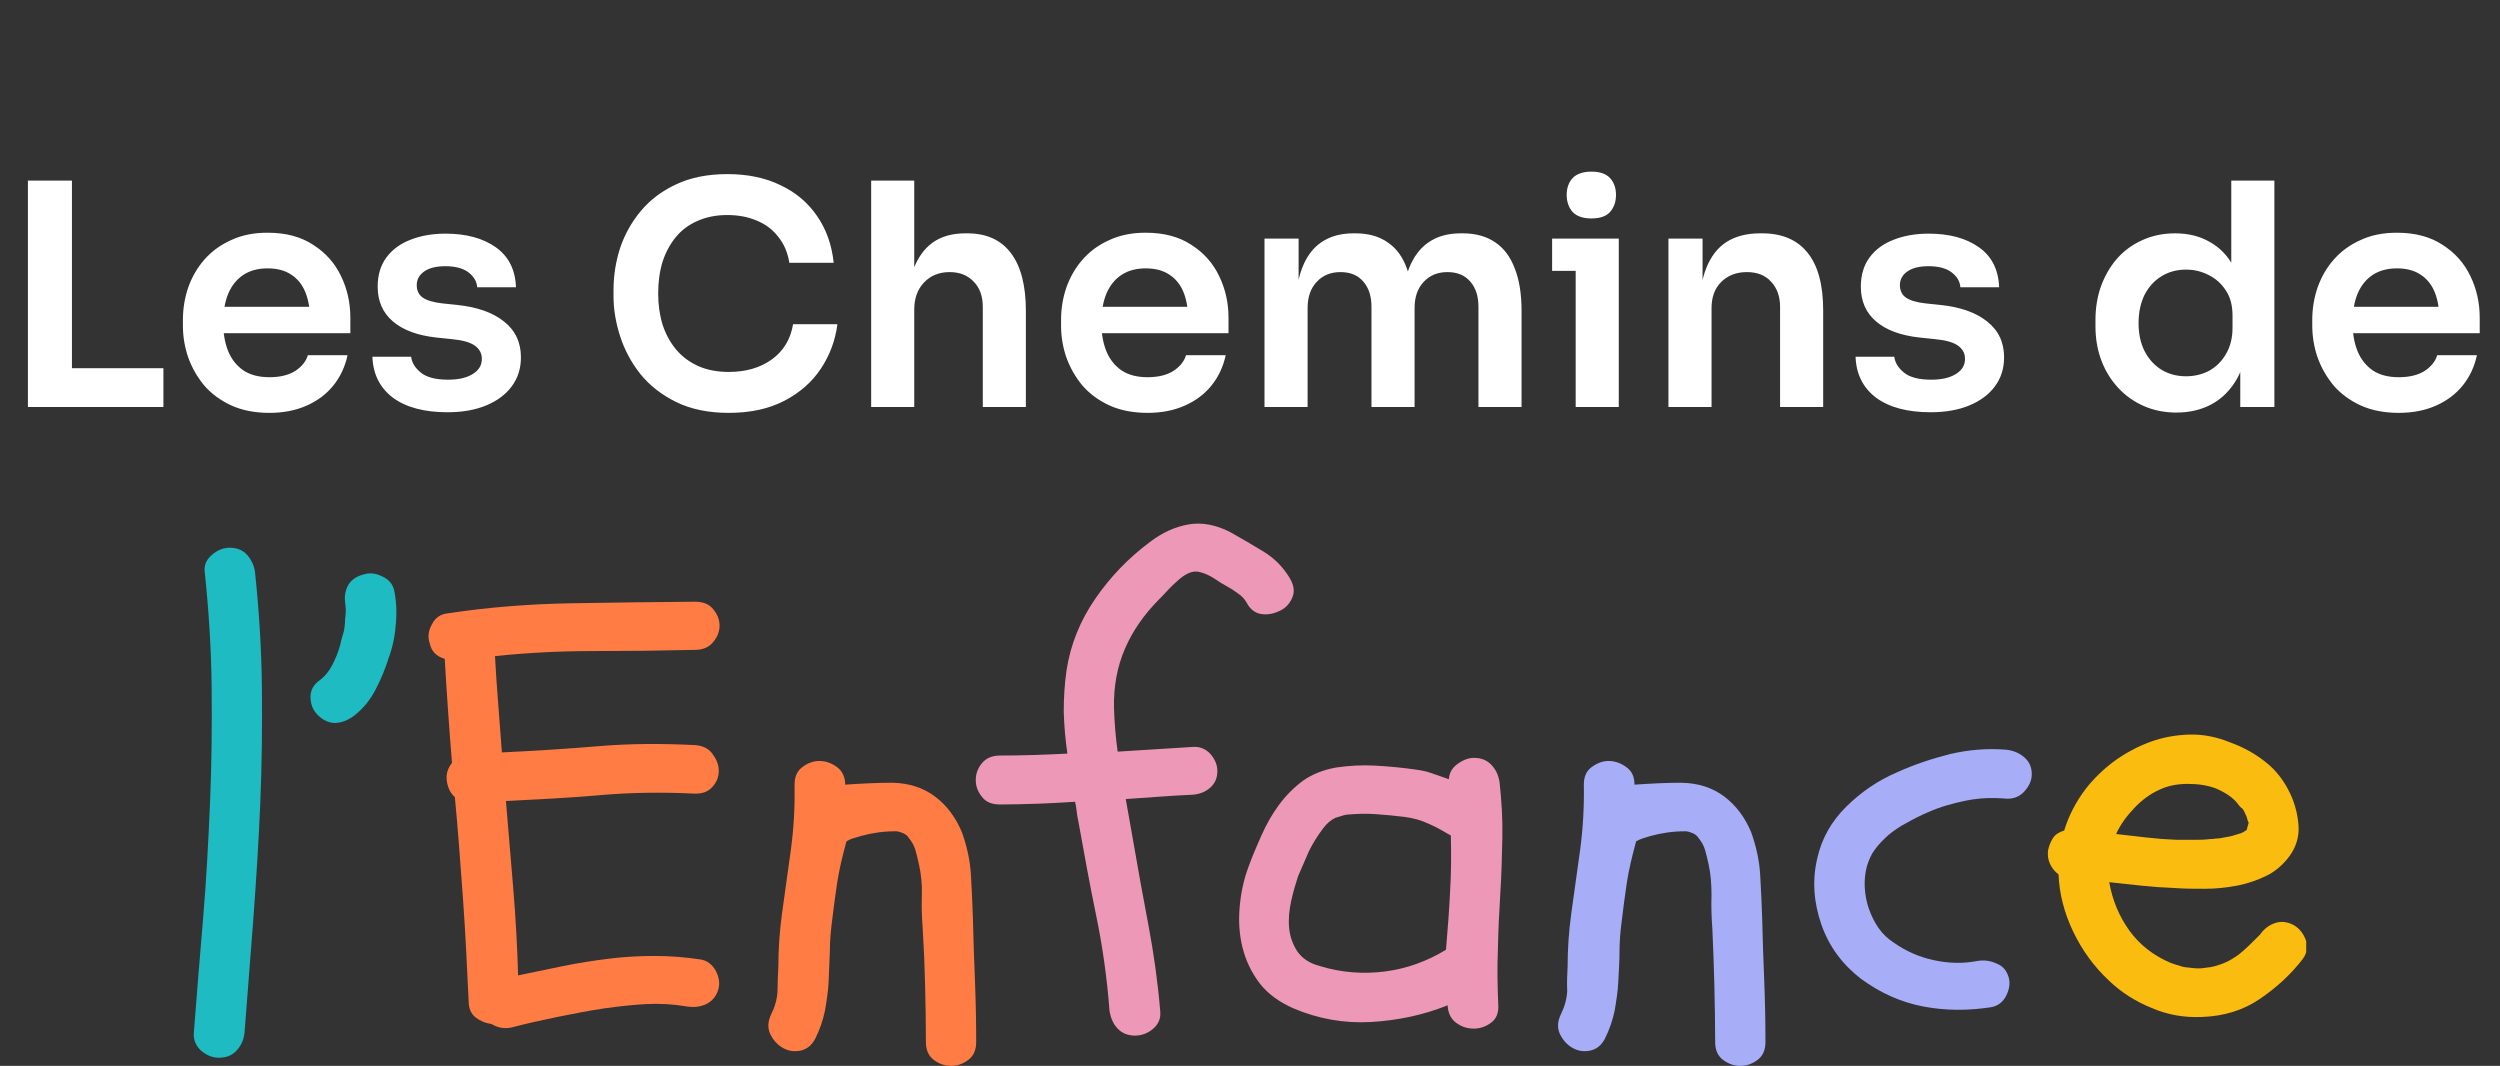 <svg width="129" height="55" viewBox="0 0 129 55" fill="none" xmlns="http://www.w3.org/2000/svg">
<rect x="0" y="0" width="129" height="55" fill="#333333" stroke="none"/>
<path d="M1.44 21V9.32H3.712V21H1.44ZM3.392 21V19H8.432V21H3.392ZM13.902 21.304C13.155 21.304 12.499 21.176 11.934 20.92C11.379 20.664 10.915 20.323 10.542 19.896C10.179 19.459 9.902 18.973 9.71 18.44C9.529 17.907 9.438 17.363 9.438 16.808V16.504C9.438 15.928 9.529 15.373 9.71 14.84C9.902 14.296 10.179 13.816 10.542 13.4C10.915 12.973 11.374 12.637 11.918 12.392C12.462 12.136 13.091 12.008 13.806 12.008C14.745 12.008 15.529 12.216 16.158 12.632C16.798 13.037 17.278 13.576 17.598 14.248C17.918 14.909 18.078 15.624 18.078 16.392V17.192H10.382V15.832H16.686L15.998 16.504C15.998 15.949 15.918 15.475 15.758 15.08C15.598 14.685 15.353 14.381 15.022 14.168C14.702 13.955 14.297 13.848 13.806 13.848C13.315 13.848 12.899 13.96 12.558 14.184C12.217 14.408 11.955 14.733 11.774 15.16C11.603 15.576 11.518 16.077 11.518 16.664C11.518 17.208 11.603 17.693 11.774 18.12C11.945 18.536 12.206 18.867 12.558 19.112C12.91 19.347 13.358 19.464 13.902 19.464C14.446 19.464 14.889 19.357 15.23 19.144C15.571 18.92 15.79 18.648 15.886 18.328H17.934C17.806 18.925 17.561 19.448 17.198 19.896C16.835 20.344 16.371 20.691 15.806 20.936C15.251 21.181 14.617 21.304 13.902 21.304ZM23.088 21.272C21.893 21.272 20.954 21.021 20.272 20.52C19.6 20.008 19.248 19.304 19.216 18.408H21.216C21.248 18.707 21.413 18.979 21.712 19.224C22.011 19.469 22.48 19.592 23.12 19.592C23.653 19.592 24.075 19.496 24.384 19.304C24.704 19.112 24.864 18.851 24.864 18.52C24.864 18.232 24.741 18.003 24.496 17.832C24.261 17.661 23.856 17.549 23.28 17.496L22.512 17.416C21.541 17.309 20.794 17.032 20.272 16.584C19.749 16.136 19.488 15.539 19.488 14.792C19.488 14.195 19.637 13.693 19.936 13.288C20.235 12.883 20.645 12.579 21.168 12.376C21.701 12.163 22.309 12.056 22.992 12.056C24.058 12.056 24.922 12.291 25.584 12.76C26.245 13.229 26.592 13.917 26.624 14.824H24.624C24.602 14.525 24.453 14.269 24.176 14.056C23.898 13.843 23.498 13.736 22.976 13.736C22.506 13.736 22.144 13.827 21.888 14.008C21.632 14.189 21.504 14.424 21.504 14.712C21.504 14.989 21.605 15.203 21.808 15.352C22.021 15.501 22.363 15.603 22.832 15.656L23.6 15.736C24.624 15.843 25.424 16.125 26 16.584C26.587 17.043 26.88 17.661 26.88 18.44C26.88 19.016 26.72 19.517 26.4 19.944C26.09 20.36 25.653 20.685 25.088 20.92C24.523 21.155 23.856 21.272 23.088 21.272ZM37.61 21.304C36.554 21.304 35.648 21.117 34.89 20.744C34.133 20.371 33.514 19.885 33.034 19.288C32.565 18.691 32.218 18.04 31.994 17.336C31.77 16.632 31.658 15.955 31.658 15.304V14.952C31.658 14.227 31.77 13.512 31.994 12.808C32.229 12.104 32.586 11.464 33.066 10.888C33.546 10.312 34.154 9.853 34.89 9.512C35.637 9.16 36.517 8.984 37.53 8.984C38.586 8.984 39.504 9.176 40.282 9.56C41.072 9.933 41.701 10.467 42.17 11.16C42.64 11.843 42.922 12.643 43.018 13.56H40.73C40.645 13.027 40.453 12.579 40.154 12.216C39.866 11.843 39.498 11.565 39.05 11.384C38.602 11.192 38.096 11.096 37.53 11.096C36.954 11.096 36.442 11.197 35.994 11.4C35.546 11.592 35.173 11.869 34.874 12.232C34.576 12.595 34.346 13.021 34.186 13.512C34.037 14.003 33.962 14.547 33.962 15.144C33.962 15.72 34.037 16.253 34.186 16.744C34.346 17.235 34.581 17.667 34.89 18.04C35.2 18.403 35.578 18.685 36.026 18.888C36.485 19.091 37.013 19.192 37.61 19.192C38.485 19.192 39.221 18.979 39.818 18.552C40.426 18.115 40.794 17.507 40.922 16.728H43.21C43.104 17.56 42.821 18.323 42.362 19.016C41.904 19.709 41.274 20.264 40.474 20.68C39.674 21.096 38.72 21.304 37.61 21.304ZM44.952 21V9.32H47.175V16.136H46.791C46.791 15.261 46.904 14.52 47.127 13.912C47.352 13.304 47.682 12.84 48.12 12.52C48.568 12.2 49.133 12.04 49.816 12.04H49.911C50.904 12.04 51.656 12.381 52.167 13.064C52.679 13.747 52.935 14.739 52.935 16.04V21H50.712V15.832C50.712 15.277 50.551 14.84 50.231 14.52C49.922 14.2 49.511 14.04 48.999 14.04C48.456 14.04 48.013 14.221 47.672 14.584C47.341 14.936 47.175 15.4 47.175 15.976V21H44.952ZM59.215 21.304C58.468 21.304 57.812 21.176 57.246 20.92C56.692 20.664 56.228 20.323 55.855 19.896C55.492 19.459 55.215 18.973 55.023 18.44C54.841 17.907 54.751 17.363 54.751 16.808V16.504C54.751 15.928 54.841 15.373 55.023 14.84C55.215 14.296 55.492 13.816 55.855 13.4C56.228 12.973 56.687 12.637 57.23 12.392C57.775 12.136 58.404 12.008 59.118 12.008C60.057 12.008 60.841 12.216 61.471 12.632C62.111 13.037 62.59 13.576 62.91 14.248C63.23 14.909 63.391 15.624 63.391 16.392V17.192H55.694V15.832H61.998L61.31 16.504C61.31 15.949 61.23 15.475 61.071 15.08C60.91 14.685 60.665 14.381 60.334 14.168C60.014 13.955 59.609 13.848 59.118 13.848C58.628 13.848 58.212 13.96 57.87 14.184C57.529 14.408 57.268 14.733 57.087 15.16C56.916 15.576 56.831 16.077 56.831 16.664C56.831 17.208 56.916 17.693 57.087 18.12C57.257 18.536 57.519 18.867 57.87 19.112C58.222 19.347 58.67 19.464 59.215 19.464C59.758 19.464 60.201 19.357 60.542 19.144C60.884 18.92 61.102 18.648 61.199 18.328H63.246C63.118 18.925 62.873 19.448 62.511 19.896C62.148 20.344 61.684 20.691 61.118 20.936C60.564 21.181 59.929 21.304 59.215 21.304ZM65.248 21V12.312H67.008V16.04H66.848C66.848 15.165 66.96 14.435 67.184 13.848C67.408 13.251 67.739 12.803 68.176 12.504C68.624 12.195 69.179 12.04 69.84 12.04H69.936C70.608 12.04 71.163 12.195 71.6 12.504C72.048 12.803 72.379 13.251 72.592 13.848C72.816 14.435 72.928 15.165 72.928 16.04H72.368C72.368 15.165 72.48 14.435 72.704 13.848C72.939 13.251 73.275 12.803 73.712 12.504C74.16 12.195 74.715 12.04 75.376 12.04H75.472C76.144 12.04 76.704 12.195 77.152 12.504C77.6 12.803 77.936 13.251 78.16 13.848C78.395 14.435 78.512 15.165 78.512 16.04V21H76.288V15.832C76.288 15.288 76.15 14.856 75.872 14.536C75.595 14.205 75.2 14.04 74.688 14.04C74.176 14.04 73.766 14.211 73.456 14.552C73.147 14.883 72.992 15.331 72.992 15.896V21H70.768V15.832C70.768 15.288 70.63 14.856 70.352 14.536C70.075 14.205 69.68 14.04 69.168 14.04C68.656 14.04 68.246 14.211 67.936 14.552C67.627 14.883 67.472 15.331 67.472 15.896V21H65.248ZM81.305 21V12.312H83.529V21H81.305ZM80.089 13.976V12.312H83.529V13.976H80.089ZM82.121 11.272C81.684 11.272 81.358 11.16 81.145 10.936C80.942 10.701 80.841 10.408 80.841 10.056C80.841 9.704 80.942 9.416 81.145 9.192C81.358 8.968 81.684 8.856 82.121 8.856C82.558 8.856 82.878 8.968 83.081 9.192C83.284 9.416 83.385 9.704 83.385 10.056C83.385 10.408 83.284 10.701 83.081 10.936C82.878 11.16 82.558 11.272 82.121 11.272ZM86.092 21V12.312H87.852V16.04H87.692C87.692 15.155 87.809 14.419 88.044 13.832C88.279 13.235 88.626 12.787 89.084 12.488C89.553 12.189 90.135 12.04 90.828 12.04H90.924C91.959 12.04 92.743 12.376 93.276 13.048C93.809 13.709 94.076 14.701 94.076 16.024V21H91.852V15.832C91.852 15.299 91.698 14.867 91.388 14.536C91.09 14.205 90.674 14.04 90.14 14.04C89.596 14.04 89.153 14.211 88.812 14.552C88.481 14.883 88.316 15.331 88.316 15.896V21H86.092ZM99.619 21.272C98.424 21.272 97.486 21.021 96.803 20.52C96.131 20.008 95.779 19.304 95.747 18.408H97.747C97.779 18.707 97.945 18.979 98.243 19.224C98.542 19.469 99.011 19.592 99.651 19.592C100.184 19.592 100.606 19.496 100.915 19.304C101.235 19.112 101.395 18.851 101.395 18.52C101.395 18.232 101.272 18.003 101.027 17.832C100.792 17.661 100.387 17.549 99.811 17.496L99.043 17.416C98.073 17.309 97.326 17.032 96.803 16.584C96.281 16.136 96.019 15.539 96.019 14.792C96.019 14.195 96.168 13.693 96.467 13.288C96.766 12.883 97.177 12.579 97.699 12.376C98.233 12.163 98.841 12.056 99.523 12.056C100.59 12.056 101.454 12.291 102.115 12.76C102.776 13.229 103.123 13.917 103.155 14.824H101.155C101.134 14.525 100.984 14.269 100.707 14.056C100.43 13.843 100.03 13.736 99.507 13.736C99.038 13.736 98.675 13.827 98.419 14.008C98.163 14.189 98.035 14.424 98.035 14.712C98.035 14.989 98.136 15.203 98.339 15.352C98.552 15.501 98.894 15.603 99.363 15.656L100.131 15.736C101.155 15.843 101.955 16.125 102.531 16.584C103.118 17.043 103.411 17.661 103.411 18.44C103.411 19.016 103.251 19.517 102.931 19.944C102.622 20.36 102.184 20.685 101.619 20.92C101.054 21.155 100.387 21.272 99.619 21.272ZM112.302 21.288C111.694 21.288 111.134 21.176 110.622 20.952C110.11 20.728 109.667 20.413 109.294 20.008C108.92 19.603 108.632 19.133 108.43 18.6C108.227 18.056 108.126 17.469 108.126 16.84V16.504C108.126 15.885 108.222 15.304 108.414 14.76C108.616 14.216 108.894 13.741 109.246 13.336C109.608 12.931 110.04 12.616 110.542 12.392C111.054 12.157 111.619 12.04 112.238 12.04C112.92 12.04 113.518 12.189 114.03 12.488C114.552 12.776 114.968 13.213 115.278 13.8C115.587 14.387 115.758 15.123 115.79 16.008L115.134 15.24V9.32H117.358V21H115.598V17.304H115.982C115.95 18.189 115.768 18.931 115.438 19.528C115.107 20.115 114.67 20.557 114.126 20.856C113.592 21.144 112.984 21.288 112.302 21.288ZM112.798 19.416C113.235 19.416 113.635 19.32 113.998 19.128C114.36 18.925 114.648 18.637 114.862 18.264C115.086 17.88 115.198 17.432 115.198 16.92V16.28C115.198 15.768 115.086 15.341 114.862 15C114.638 14.648 114.344 14.381 113.982 14.2C113.619 14.008 113.224 13.912 112.798 13.912C112.318 13.912 111.891 14.029 111.518 14.264C111.155 14.488 110.867 14.808 110.654 15.224C110.451 15.64 110.35 16.125 110.35 16.68C110.35 17.235 110.456 17.72 110.67 18.136C110.883 18.541 111.171 18.856 111.534 19.08C111.907 19.304 112.328 19.416 112.798 19.416ZM123.777 21.304C123.03 21.304 122.374 21.176 121.809 20.92C121.254 20.664 120.79 20.323 120.417 19.896C120.054 19.459 119.777 18.973 119.585 18.44C119.404 17.907 119.313 17.363 119.313 16.808V16.504C119.313 15.928 119.404 15.373 119.585 14.84C119.777 14.296 120.054 13.816 120.417 13.4C120.79 12.973 121.249 12.637 121.793 12.392C122.337 12.136 122.966 12.008 123.681 12.008C124.62 12.008 125.404 12.216 126.033 12.632C126.673 13.037 127.153 13.576 127.473 14.248C127.793 14.909 127.953 15.624 127.953 16.392V17.192H120.257V15.832H126.561L125.873 16.504C125.873 15.949 125.793 15.475 125.633 15.08C125.473 14.685 125.228 14.381 124.897 14.168C124.577 13.955 124.172 13.848 123.681 13.848C123.19 13.848 122.774 13.96 122.433 14.184C122.092 14.408 121.83 14.733 121.649 15.16C121.478 15.576 121.393 16.077 121.393 16.664C121.393 17.208 121.478 17.693 121.649 18.12C121.82 18.536 122.081 18.867 122.433 19.112C122.785 19.347 123.233 19.464 123.777 19.464C124.321 19.464 124.764 19.357 125.105 19.144C125.446 18.92 125.665 18.648 125.761 18.328H127.809C127.681 18.925 127.436 19.448 127.073 19.896C126.71 20.344 126.246 20.691 125.681 20.936C125.126 21.181 124.492 21.304 123.777 21.304Z" fill="white"/>
<g clip-path="url(#clip0)">
<path d="M11.841 28.263C12.238 28.263 12.531 28.383 12.761 28.643C12.97 28.884 13.117 29.185 13.159 29.525C13.368 31.51 13.493 33.494 13.514 35.478C13.535 37.462 13.514 39.447 13.431 41.431C13.347 43.415 13.221 45.399 13.075 47.384C12.929 49.368 12.761 51.352 12.615 53.316C12.573 53.677 12.427 53.978 12.197 54.218C11.966 54.459 11.674 54.579 11.297 54.579C10.962 54.579 10.669 54.459 10.377 54.218C10.105 53.958 9.979 53.657 10 53.316C10.147 51.352 10.314 49.388 10.481 47.384C10.649 45.379 10.753 43.415 10.837 41.431C10.921 39.447 10.941 37.462 10.921 35.478C10.9 33.494 10.774 31.51 10.565 29.525C10.523 29.185 10.628 28.904 10.921 28.643C11.193 28.403 11.506 28.263 11.841 28.263Z" fill="#1EBBC3"/>
<path d="M18.744 29.646C19.057 29.546 19.371 29.566 19.727 29.746C20.082 29.906 20.291 30.167 20.354 30.528C20.459 31.089 20.48 31.67 20.417 32.271C20.375 32.853 20.25 33.434 20.04 33.995C19.873 34.536 19.643 35.077 19.371 35.599C19.099 36.12 18.744 36.56 18.283 36.921C17.991 37.142 17.677 37.282 17.342 37.302C17.007 37.322 16.694 37.182 16.422 36.921C16.171 36.681 16.045 36.4 16.024 36.039C16.003 35.679 16.129 35.398 16.422 35.157C16.735 34.937 16.965 34.656 17.133 34.336C17.3 34.015 17.447 33.674 17.551 33.294C17.593 33.113 17.635 32.913 17.698 32.732C17.76 32.552 17.781 32.352 17.802 32.131C17.802 32.031 17.802 31.931 17.823 31.81C17.823 31.71 17.844 31.61 17.844 31.49L17.823 31.189C17.76 30.828 17.802 30.508 17.949 30.227C18.095 29.946 18.367 29.746 18.744 29.646Z" fill="#1EBBC3"/>
<path d="M22.948 33.995C22.529 33.875 22.258 33.614 22.174 33.193C22.069 32.892 22.09 32.572 22.279 32.231C22.446 31.89 22.718 31.69 23.094 31.65C25.207 31.329 27.32 31.169 29.453 31.129C31.587 31.089 33.72 31.069 35.854 31.049C36.272 31.049 36.586 31.169 36.795 31.429C37.004 31.67 37.13 31.971 37.13 32.271C37.13 32.572 37.025 32.873 36.795 33.133C36.586 33.394 36.272 33.534 35.854 33.534C34.16 33.574 32.444 33.594 30.708 33.594C28.972 33.594 27.257 33.674 25.542 33.855C25.584 34.696 25.646 35.518 25.709 36.34C25.772 37.162 25.834 38.004 25.897 38.825C27.55 38.745 29.202 38.645 30.855 38.505C32.507 38.364 34.16 38.364 35.812 38.444C36.23 38.465 36.544 38.605 36.753 38.885C36.962 39.166 37.088 39.447 37.088 39.767C37.088 40.088 36.983 40.369 36.753 40.609C36.544 40.85 36.23 40.97 35.812 40.95C34.181 40.87 32.549 40.89 30.959 41.03C29.369 41.17 27.738 41.25 26.106 41.331C26.232 42.834 26.357 44.337 26.483 45.84C26.608 47.343 26.692 48.827 26.734 50.33C27.508 50.17 28.282 50.009 29.056 49.849C29.851 49.688 30.625 49.568 31.419 49.468C32.214 49.368 32.988 49.328 33.783 49.328C34.578 49.328 35.352 49.388 36.147 49.508C36.502 49.568 36.753 49.769 36.942 50.109C37.109 50.45 37.151 50.751 37.067 51.051C36.962 51.412 36.753 51.653 36.44 51.813C36.126 51.953 35.791 51.993 35.435 51.933C34.745 51.813 34.034 51.773 33.302 51.813C32.591 51.853 31.88 51.933 31.168 52.034C30.353 52.154 29.558 52.314 28.763 52.474C27.968 52.635 27.173 52.815 26.399 53.016C26.023 53.096 25.688 53.036 25.353 52.835C25.04 52.795 24.768 52.675 24.538 52.495C24.308 52.314 24.182 52.034 24.182 51.653C24.098 49.849 24.015 48.085 23.889 46.361C23.764 44.638 23.638 42.874 23.471 41.13C23.22 40.91 23.094 40.609 23.052 40.268C23.011 39.928 23.115 39.627 23.324 39.366C23.178 37.583 23.052 35.799 22.948 33.995Z" fill="#FF7D45"/>
<path d="M40.163 49.869C40.163 48.967 40.226 48.065 40.351 47.143C40.498 46.041 40.665 44.938 40.811 43.836C40.958 42.734 41.02 41.631 41 40.489C41 40.088 41.125 39.788 41.397 39.587C41.648 39.387 41.962 39.266 42.276 39.266C42.589 39.266 42.903 39.367 43.196 39.587C43.468 39.788 43.614 40.108 43.614 40.489C44.472 40.429 45.267 40.389 46.041 40.389C46.919 40.409 47.651 40.649 48.258 41.11C48.864 41.571 49.325 42.193 49.639 42.954C49.889 43.656 50.057 44.397 50.099 45.139C50.141 45.901 50.182 46.642 50.203 47.404C50.224 48.466 50.266 49.528 50.308 50.591C50.35 51.653 50.371 52.715 50.371 53.778C50.371 54.198 50.224 54.499 49.952 54.699C49.68 54.9 49.388 55 49.074 55C48.76 55 48.467 54.9 48.195 54.699C47.923 54.499 47.777 54.198 47.777 53.778C47.777 52.775 47.756 51.793 47.735 50.831C47.714 49.869 47.672 48.887 47.609 47.885C47.568 47.344 47.547 46.782 47.568 46.201C47.589 45.62 47.526 45.099 47.421 44.618C47.358 44.317 47.296 44.077 47.233 43.856C47.17 43.636 47.045 43.415 46.877 43.215C46.836 43.135 46.731 43.054 46.605 42.994C46.459 42.934 46.334 42.894 46.229 42.894C45.894 42.894 45.601 42.914 45.309 42.954C45.016 42.994 44.723 43.054 44.43 43.135C44.304 43.175 44.179 43.215 44.033 43.255C43.886 43.295 43.782 43.355 43.677 43.415C43.468 44.177 43.3 44.878 43.196 45.56C43.091 46.241 43.008 46.923 42.924 47.604C42.861 48.105 42.819 48.606 42.819 49.127C42.798 49.649 42.778 50.15 42.757 50.651C42.736 51.152 42.652 51.653 42.568 52.154C42.464 52.655 42.297 53.136 42.066 53.597C41.878 53.958 41.606 54.158 41.272 54.218C40.937 54.279 40.644 54.218 40.372 54.058C40.1 53.898 39.891 53.657 39.745 53.357C39.598 53.036 39.619 52.715 39.786 52.354C39.975 51.974 40.1 51.573 40.121 51.132C40.121 50.711 40.142 50.29 40.163 49.869Z" fill="#FF7D45"/>
<path d="M55.035 34.576C55.244 33.233 55.746 32.011 56.52 30.888C57.294 29.766 58.235 28.784 59.344 27.962C59.971 27.481 60.641 27.18 61.331 27.06C62.021 26.94 62.754 27.08 63.486 27.461C64.05 27.782 64.615 28.102 65.201 28.463C65.787 28.824 66.226 29.285 66.561 29.846C66.77 30.207 66.811 30.528 66.686 30.828C66.561 31.129 66.351 31.369 66.058 31.51C65.766 31.65 65.473 31.73 65.117 31.69C64.782 31.65 64.511 31.45 64.322 31.089C64.218 30.908 64.071 30.748 63.862 30.608C63.674 30.468 63.486 30.347 63.297 30.247C63.109 30.147 62.879 30.006 62.649 29.846C62.398 29.686 62.168 29.586 61.938 29.526C61.749 29.465 61.54 29.485 61.352 29.566C61.164 29.646 60.955 29.786 60.787 29.946C60.599 30.107 60.432 30.267 60.264 30.447C60.097 30.628 59.951 30.788 59.825 30.908C59.03 31.71 58.444 32.552 58.047 33.474C57.65 34.396 57.461 35.398 57.482 36.52C57.503 37.282 57.566 38.024 57.671 38.785C58.298 38.745 58.947 38.705 59.574 38.665C60.202 38.625 60.85 38.585 61.498 38.545C61.875 38.505 62.189 38.625 62.44 38.886C62.691 39.166 62.816 39.467 62.816 39.788C62.816 40.148 62.691 40.429 62.44 40.649C62.189 40.87 61.875 40.99 61.498 41.01C60.955 41.03 60.39 41.07 59.804 41.11C59.218 41.15 58.654 41.191 58.089 41.231C58.152 41.591 58.215 41.932 58.277 42.293C58.34 42.654 58.403 42.994 58.465 43.355C58.717 44.838 58.988 46.301 59.26 47.745C59.532 49.188 59.741 50.651 59.867 52.174C59.909 52.535 59.783 52.835 59.511 53.076C59.239 53.316 58.905 53.437 58.57 53.437C58.194 53.437 57.901 53.316 57.671 53.076C57.441 52.835 57.315 52.535 57.252 52.174C57.127 50.51 56.897 48.847 56.562 47.243C56.227 45.62 55.934 43.996 55.642 42.373C55.6 42.213 55.579 42.032 55.558 41.872C55.537 41.712 55.516 41.531 55.474 41.371C54.847 41.411 54.198 41.451 53.55 41.471C52.901 41.491 52.253 41.511 51.605 41.511C51.186 41.511 50.873 41.391 50.663 41.11C50.454 40.85 50.349 40.569 50.349 40.248C50.349 39.928 50.454 39.647 50.663 39.387C50.873 39.126 51.186 38.986 51.605 38.986C52.755 38.986 53.926 38.946 55.077 38.886C54.972 38.164 54.91 37.442 54.889 36.721C54.889 36.019 54.93 35.298 55.035 34.576Z" fill="#EE98B7"/>
<path d="M66.749 52.034C66.016 51.713 65.431 51.292 64.992 50.731C64.573 50.17 64.28 49.568 64.113 48.887C63.946 48.225 63.904 47.524 63.967 46.802C64.029 46.081 64.176 45.379 64.427 44.718C64.615 44.197 64.845 43.656 65.096 43.094C65.347 42.533 65.64 42.012 65.996 41.531C66.351 41.05 66.769 40.629 67.23 40.288C67.711 39.948 68.275 39.727 68.924 39.607C69.593 39.507 70.284 39.467 70.974 39.507C71.664 39.547 72.334 39.607 73.024 39.707C73.338 39.747 73.63 39.807 73.902 39.908C74.195 40.008 74.467 40.108 74.76 40.208C74.781 39.888 74.927 39.627 75.199 39.427C75.471 39.226 75.764 39.106 76.057 39.106C76.433 39.106 76.726 39.226 76.956 39.467C77.186 39.707 77.312 39.988 77.374 40.329C77.479 41.291 77.542 42.253 77.521 43.215C77.5 44.177 77.479 45.139 77.416 46.101C77.354 47.063 77.312 48.025 77.291 48.987C77.249 49.949 77.27 50.911 77.312 51.873C77.333 52.274 77.207 52.575 76.935 52.775C76.663 52.976 76.371 53.076 76.036 53.076C75.701 53.076 75.408 52.976 75.136 52.775C74.865 52.575 74.718 52.274 74.697 51.873C73.463 52.374 72.124 52.655 70.744 52.735C69.363 52.815 68.025 52.575 66.749 52.034ZM66.979 45.219C66.853 45.6 66.728 46.021 66.623 46.502C66.519 46.983 66.477 47.444 66.519 47.885C66.56 48.326 66.707 48.727 66.937 49.087C67.188 49.448 67.564 49.709 68.108 49.849C69.217 50.19 70.346 50.27 71.455 50.13C72.564 49.989 73.63 49.608 74.613 49.007C74.697 47.985 74.781 46.983 74.823 46.021C74.885 45.059 74.885 44.097 74.865 43.114C74.488 42.894 74.111 42.674 73.735 42.513C73.358 42.333 72.94 42.213 72.48 42.153C72.02 42.092 71.539 42.052 71.016 42.012C70.493 41.972 70.012 41.992 69.531 42.032C69.489 42.032 69.363 42.052 69.196 42.112C69.008 42.172 68.903 42.193 68.882 42.213C68.673 42.313 68.464 42.493 68.296 42.714C68.004 43.094 67.753 43.495 67.543 43.916C67.355 44.357 67.167 44.778 66.979 45.219Z" fill="#EE98B7"/>
<path d="M80.889 49.869C80.889 48.967 80.952 48.065 81.077 47.143C81.224 46.041 81.391 44.938 81.537 43.836C81.684 42.734 81.746 41.631 81.726 40.489C81.726 40.088 81.851 39.788 82.123 39.587C82.395 39.387 82.688 39.266 83.001 39.266C83.315 39.266 83.629 39.367 83.922 39.587C84.215 39.788 84.34 40.108 84.34 40.489C85.198 40.429 85.993 40.389 86.767 40.389C87.645 40.409 88.377 40.649 88.984 41.11C89.591 41.571 90.051 42.193 90.364 42.954C90.615 43.656 90.783 44.397 90.825 45.139C90.866 45.901 90.908 46.642 90.929 47.404C90.95 48.466 90.992 49.528 91.034 50.591C91.076 51.653 91.097 52.715 91.097 53.778C91.097 54.198 90.95 54.499 90.678 54.699C90.406 54.9 90.113 55 89.8 55C89.486 55 89.193 54.9 88.921 54.699C88.649 54.499 88.503 54.198 88.503 53.778C88.503 52.775 88.482 51.793 88.461 50.831C88.44 49.869 88.398 48.887 88.356 47.885C88.314 47.344 88.294 46.782 88.314 46.201C88.314 45.62 88.273 45.099 88.168 44.618C88.105 44.317 88.043 44.077 87.98 43.856C87.917 43.636 87.792 43.415 87.624 43.215C87.582 43.135 87.478 43.054 87.352 42.994C87.206 42.934 87.08 42.894 86.976 42.894C86.641 42.894 86.348 42.914 86.055 42.954C85.763 42.994 85.47 43.054 85.177 43.135C85.051 43.175 84.926 43.215 84.779 43.255C84.654 43.295 84.528 43.355 84.424 43.415C84.215 44.177 84.047 44.878 83.943 45.56C83.838 46.241 83.755 46.923 83.671 47.604C83.608 48.105 83.566 48.606 83.566 49.127C83.566 49.649 83.525 50.15 83.504 50.651C83.483 51.152 83.399 51.653 83.315 52.154C83.211 52.655 83.043 53.136 82.813 53.597C82.625 53.958 82.353 54.158 82.018 54.218C81.684 54.279 81.391 54.218 81.119 54.058C80.847 53.898 80.638 53.657 80.492 53.357C80.345 53.036 80.366 52.715 80.533 52.354C80.722 51.974 80.847 51.573 80.868 51.132C80.847 50.711 80.868 50.29 80.889 49.869Z" fill="#A7AEF7"/>
<path d="M103.647 50.43C103.731 50.731 103.689 51.032 103.522 51.372C103.354 51.713 103.082 51.913 102.727 51.974C101.555 52.154 100.384 52.154 99.234 51.934C98.083 51.713 97.016 51.232 96.033 50.511C95.071 49.769 94.381 48.847 93.983 47.705C93.586 46.562 93.502 45.42 93.774 44.277C94.004 43.255 94.506 42.373 95.28 41.611C96.054 40.85 96.912 40.269 97.895 39.848C98.773 39.447 99.694 39.146 100.635 38.906C101.597 38.685 102.559 38.605 103.522 38.685C103.898 38.725 104.212 38.866 104.463 39.086C104.714 39.306 104.839 39.587 104.839 39.948C104.839 40.269 104.714 40.549 104.463 40.83C104.212 41.11 103.898 41.231 103.522 41.211C102.831 41.151 102.141 41.17 101.451 41.311C100.76 41.451 100.112 41.632 99.484 41.912C99.108 42.072 98.752 42.253 98.397 42.453C98.041 42.634 97.728 42.854 97.456 43.075C97.163 43.335 96.933 43.576 96.744 43.836C96.556 44.077 96.431 44.377 96.326 44.718C96.242 45.059 96.201 45.4 96.221 45.78C96.242 46.161 96.305 46.522 96.431 46.883C96.556 47.243 96.723 47.584 96.933 47.885C97.142 48.185 97.414 48.446 97.728 48.647C98.355 49.087 99.045 49.388 99.798 49.548C100.551 49.709 101.283 49.729 102.016 49.589C102.371 49.528 102.685 49.569 102.999 49.709C103.333 49.829 103.542 50.07 103.647 50.43Z" fill="#A7AEF7"/>
<path d="M107.621 40.709C108.04 40.168 108.542 39.687 109.107 39.266C109.692 38.846 110.299 38.525 110.947 38.284C111.596 38.044 112.286 37.923 112.976 37.904C113.667 37.883 114.378 38.024 115.068 38.304C115.737 38.545 116.365 38.886 116.909 39.327C117.453 39.747 117.871 40.309 118.185 40.97C118.415 41.471 118.561 42.012 118.603 42.593C118.645 43.175 118.478 43.716 118.122 44.197C117.787 44.638 117.39 44.979 116.93 45.199C116.469 45.42 115.967 45.6 115.424 45.7C114.901 45.8 114.336 45.861 113.792 45.861C113.248 45.861 112.704 45.861 112.202 45.821C111.638 45.8 111.073 45.76 110.508 45.7C109.943 45.64 109.399 45.58 108.835 45.52C109.002 46.462 109.358 47.304 109.881 48.025C110.403 48.747 111.115 49.308 112.014 49.689C112.244 49.769 112.432 49.829 112.579 49.869C112.642 49.889 112.704 49.909 112.767 49.909C112.83 49.909 112.872 49.929 112.955 49.929C113.123 49.949 113.269 49.969 113.395 49.969C113.52 49.969 113.625 49.969 113.729 49.949C113.876 49.929 113.98 49.909 114.043 49.909C114.106 49.889 114.148 49.889 114.231 49.869C114.461 49.809 114.692 49.729 114.859 49.649C115.047 49.569 115.277 49.428 115.528 49.248C115.654 49.148 115.842 48.987 116.051 48.787C116.26 48.586 116.449 48.386 116.616 48.226C116.825 47.925 117.097 47.724 117.411 47.624C117.725 47.524 118.038 47.564 118.373 47.745C118.645 47.905 118.854 48.166 118.98 48.506C119.105 48.847 119.042 49.168 118.833 49.468C118.206 50.29 117.453 50.971 116.595 51.553C115.737 52.134 114.754 52.435 113.625 52.475C112.725 52.515 111.868 52.374 111.031 52.014C110.194 51.673 109.462 51.212 108.835 50.611C108.04 49.869 107.433 49.027 106.973 48.065C106.513 47.103 106.262 46.121 106.22 45.119C106.032 44.979 105.885 44.798 105.781 44.578C105.676 44.357 105.655 44.137 105.676 43.896C105.718 43.676 105.802 43.455 105.927 43.255C106.053 43.054 106.262 42.934 106.513 42.854C106.743 42.093 107.119 41.371 107.621 40.709ZM115.465 41.471C115.235 41.17 114.859 40.91 114.357 40.69C113.938 40.529 113.457 40.449 112.893 40.449C112.328 40.449 111.868 40.549 111.47 40.73C110.968 40.95 110.529 41.271 110.132 41.692C109.734 42.112 109.42 42.533 109.19 43.035C109.713 43.095 110.236 43.155 110.759 43.215C111.282 43.275 111.805 43.315 112.328 43.335C112.621 43.335 112.893 43.335 113.185 43.335C113.457 43.335 113.75 43.335 114.043 43.295C114.127 43.295 114.21 43.295 114.294 43.275C114.378 43.275 114.461 43.255 114.545 43.255C114.733 43.215 114.88 43.195 114.984 43.175C115.089 43.155 115.194 43.135 115.298 43.095C115.382 43.075 115.486 43.035 115.633 42.994C115.737 42.954 115.8 42.914 115.821 42.894C115.842 42.874 115.884 42.854 115.926 42.834L116.03 42.453C115.988 42.373 115.967 42.293 115.947 42.213C115.926 42.133 115.905 42.072 115.863 42.012C115.842 41.952 115.8 41.852 115.716 41.732C115.591 41.651 115.528 41.551 115.465 41.471Z" fill="#FBBC10"/>
</g>
<defs>
<clipPath id="clip0">
<rect width="109" height="28" fill="white" transform="translate(10 27)"/>
</clipPath>
</defs>
</svg>
